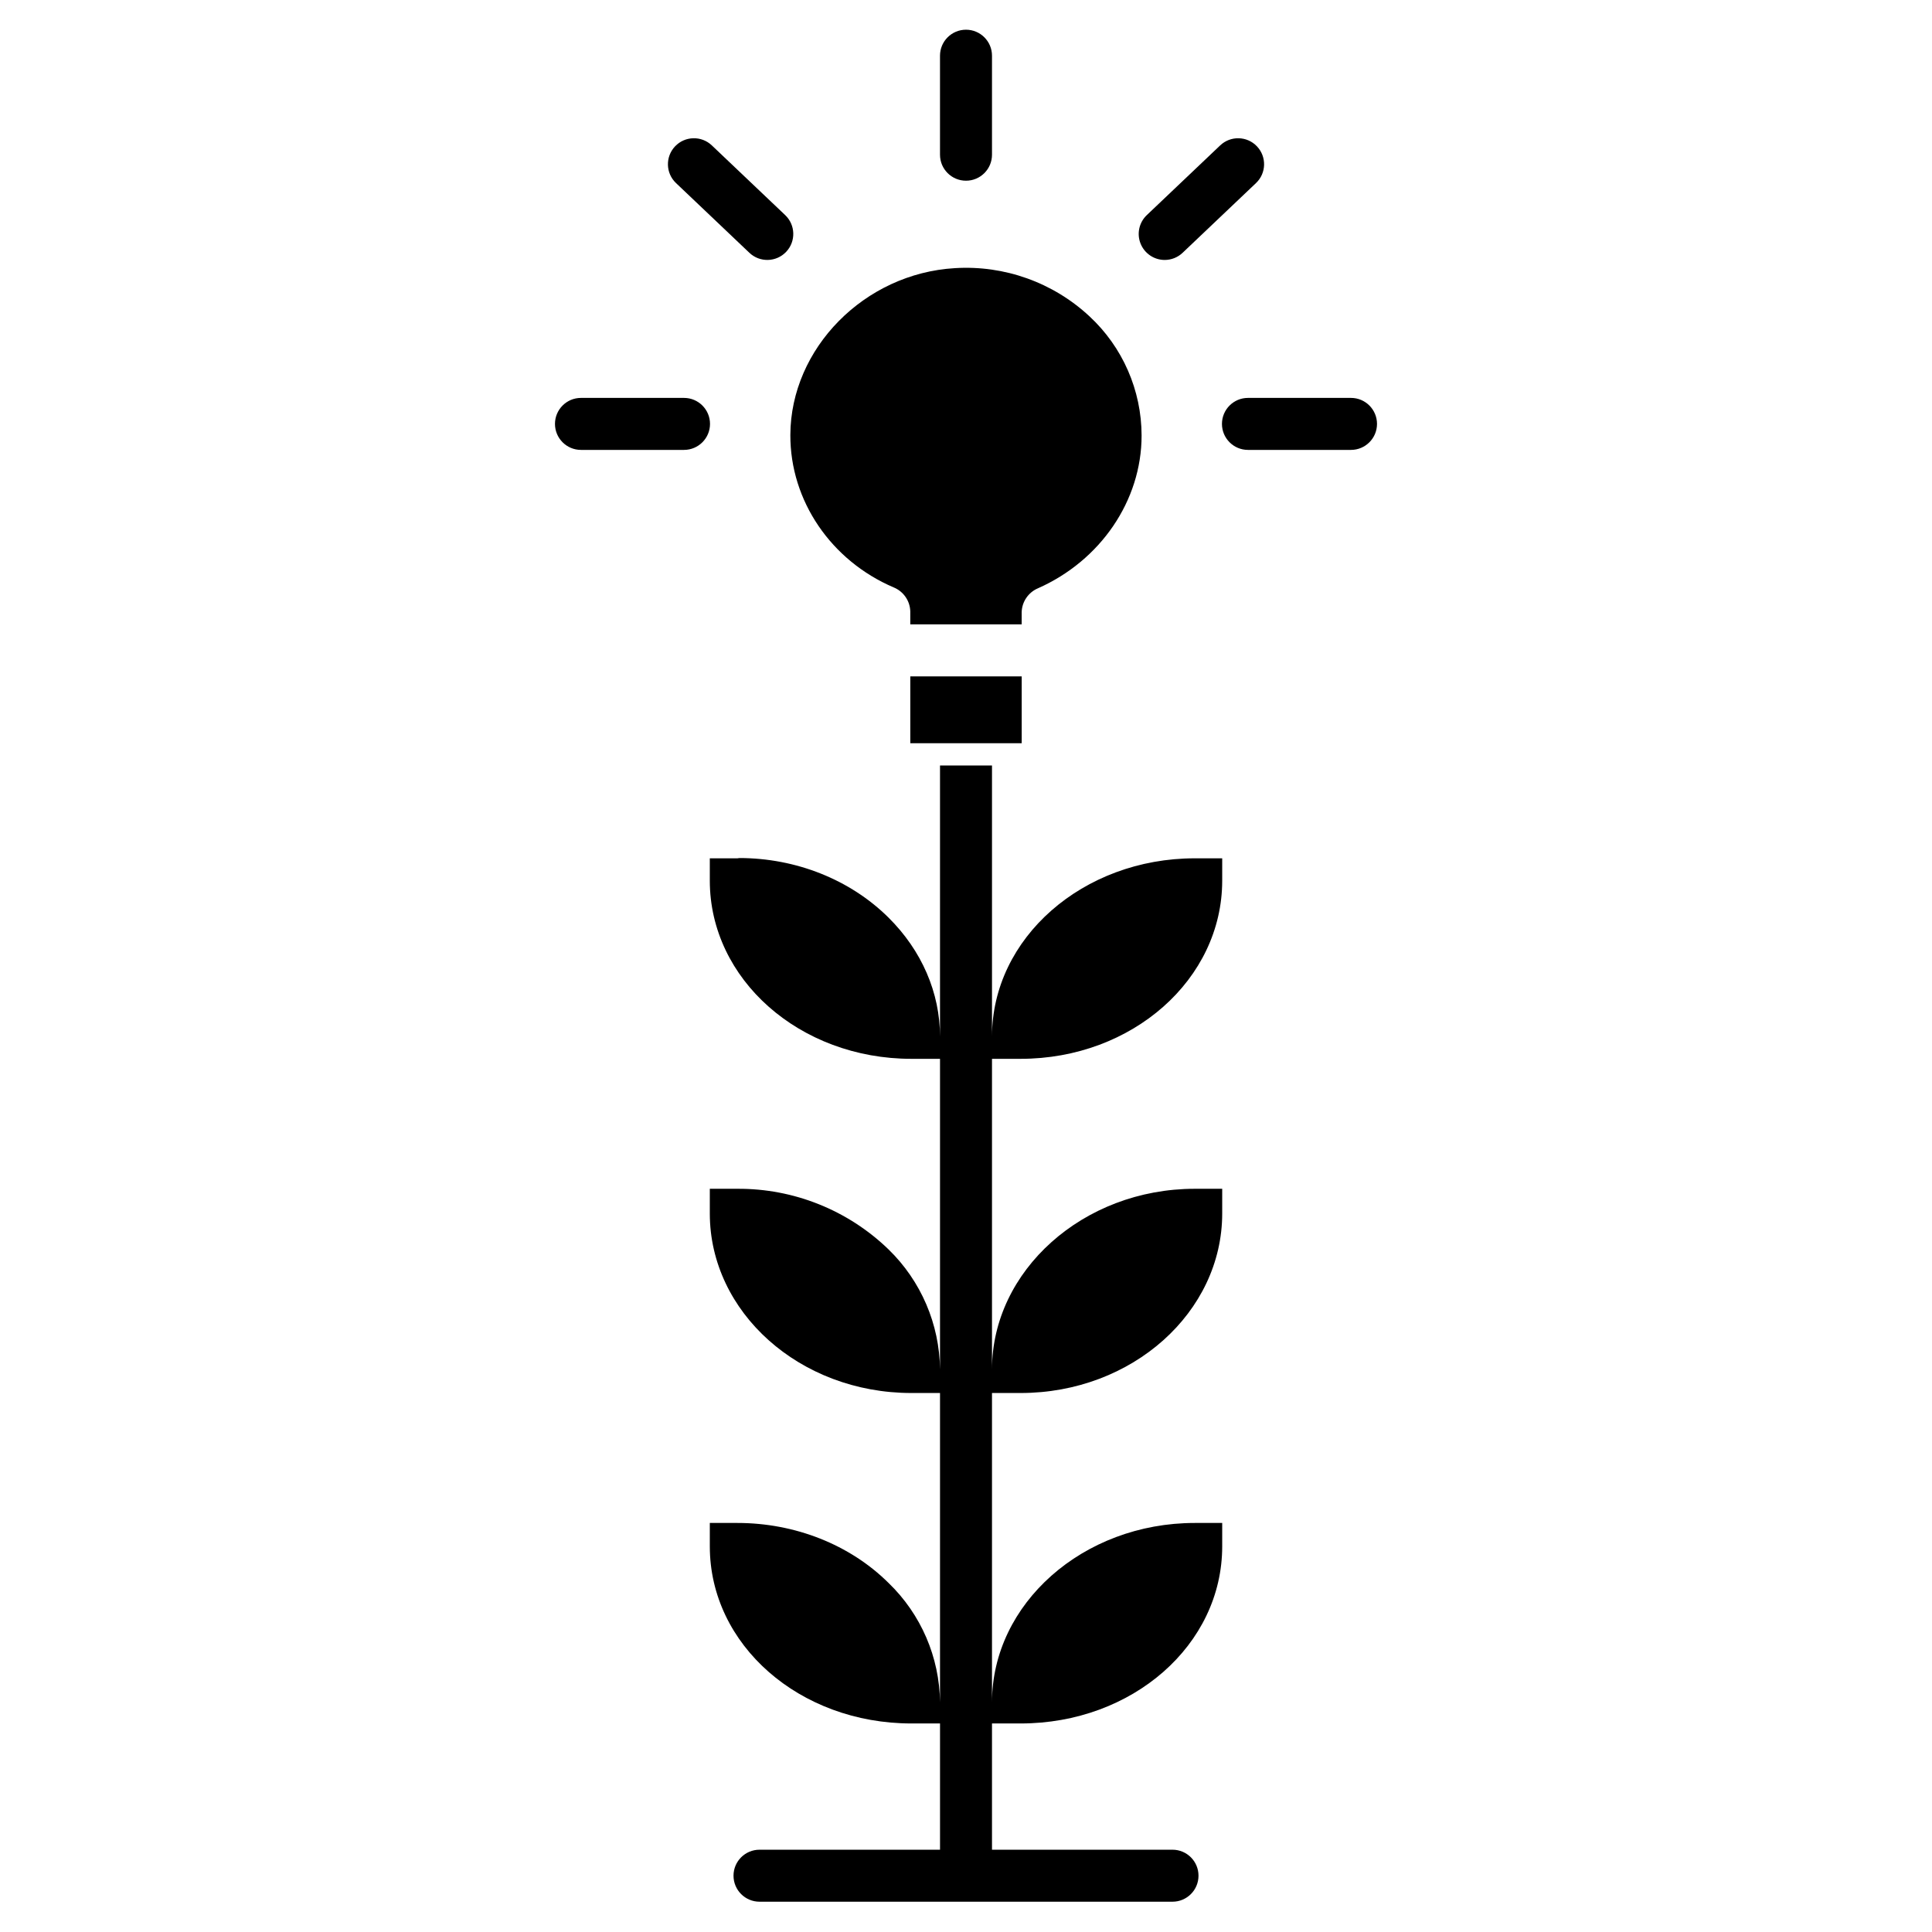 <?xml version="1.0" encoding="UTF-8"?>
<!-- Uploaded to: SVG Repo, www.svgrepo.com, Generator: SVG Repo Mixer Tools -->
<svg fill="#000000" width="800px" height="800px" version="1.1" viewBox="144 144 512 512" xmlns="http://www.w3.org/2000/svg">
 <g>
  <path d="m393.11 158.76v26.242c0 3.805 3.086 6.887 6.891 6.887 3.801 0 6.887-3.082 6.887-6.887v-26.242c0-3.805-3.086-6.887-6.887-6.887-3.805 0-6.891 3.082-6.891 6.887z"/>
  <path d="m325.27 249.45h-27.309c-3.805 0-6.887 3.086-6.887 6.891 0 3.801 3.082 6.887 6.887 6.887h27.312-0.004c3.805 0 6.891-3.086 6.891-6.887 0-3.805-3.086-6.891-6.891-6.891z"/>
  <path d="m502.03 249.45h-27.309c-3.805 0-6.891 3.086-6.891 6.891 0 3.801 3.086 6.887 6.891 6.887h27.312-0.004c3.805 0 6.891-3.086 6.891-6.887 0-3.805-3.086-6.891-6.891-6.891z"/>
  <path d="m332.64 182.53c-2.758-2.617-7.117-2.508-9.738 0.25-2.621 2.762-2.508 7.121 0.25 9.738l19.445 18.477c2.758 2.621 7.117 2.508 9.738-0.25 2.621-2.758 2.508-7.117-0.25-9.738z"/>
  <path d="m452.66 212.89c1.766 0 3.465-0.68 4.742-1.895l19.449-18.477c2.762-2.617 2.871-6.977 0.25-9.738-2.617-2.758-6.981-2.867-9.738-0.25l-19.449 18.477c-2.043 1.941-2.699 4.93-1.652 7.547 1.043 2.617 3.578 4.336 6.398 4.336z"/>
  <path d="m385.24 323.25h29.52v17.711h-29.52z"/>
  <path d="m380.84 299.67c2.586 1.059 4.309 3.539 4.394 6.332v3.465h29.52v-3.266c0.09-2.758 1.773-5.215 4.312-6.297 16.559-7.328 27.469-23.219 27.469-40.48v0.004c-0.016-12.012-5.031-23.473-13.848-31.633-9.633-8.953-22.52-13.555-35.645-12.734-23.953 1.406-43.508 21.238-43.59 44.203-0.062 17.469 10.816 33.328 27.387 40.406z"/>
  <path d="m406.89 418.71v-71.844h-13.777v71.844c0-11.637-4.852-22.816-13.66-31.551-10.145-10.059-24.527-15.77-39.527-15.77-0.168 0-0.332 0.074-0.492 0.074h-7.328v5.914c0 26.133 23.797 47.223 53.43 47.223h7.578v82.324c-0.125-12.008-5.039-23.469-13.656-31.832-10.73-10.375-25.102-16.141-40.027-16.051h-7.324v6.551c0 26.133 23.797 47.57 53.434 47.57h7.574v81.977c-0.125-11.957-5.047-23.363-13.656-31.656-10.254-10.176-24.848-15.883-40.027-15.883h-7.324v6.207c0 26.133 23.797 46.93 53.434 46.93h7.574v33.457h-47.836c-3.805 0-6.891 3.082-6.891 6.887s3.086 6.891 6.891 6.891h109.45c3.801 0 6.887-3.086 6.887-6.891s-3.086-6.887-6.887-6.887h-47.84v-33.457h7.578c29.633 0 53.43-20.801 53.43-46.93v-6.207h-7.266c-29.633 0-53.742 21.406-53.742 47.539v-81.977h7.578c29.633 0 53.43-21.438 53.43-47.574v-6.547h-7.266c-29.633 0-53.742 21.746-53.742 47.883v-82.324h7.578c29.633 0 53.43-21.09 53.43-47.223v-5.914h-7.266c-29.633 0-53.742 21.113-53.742 47.246z"/>
 </g>
</svg>